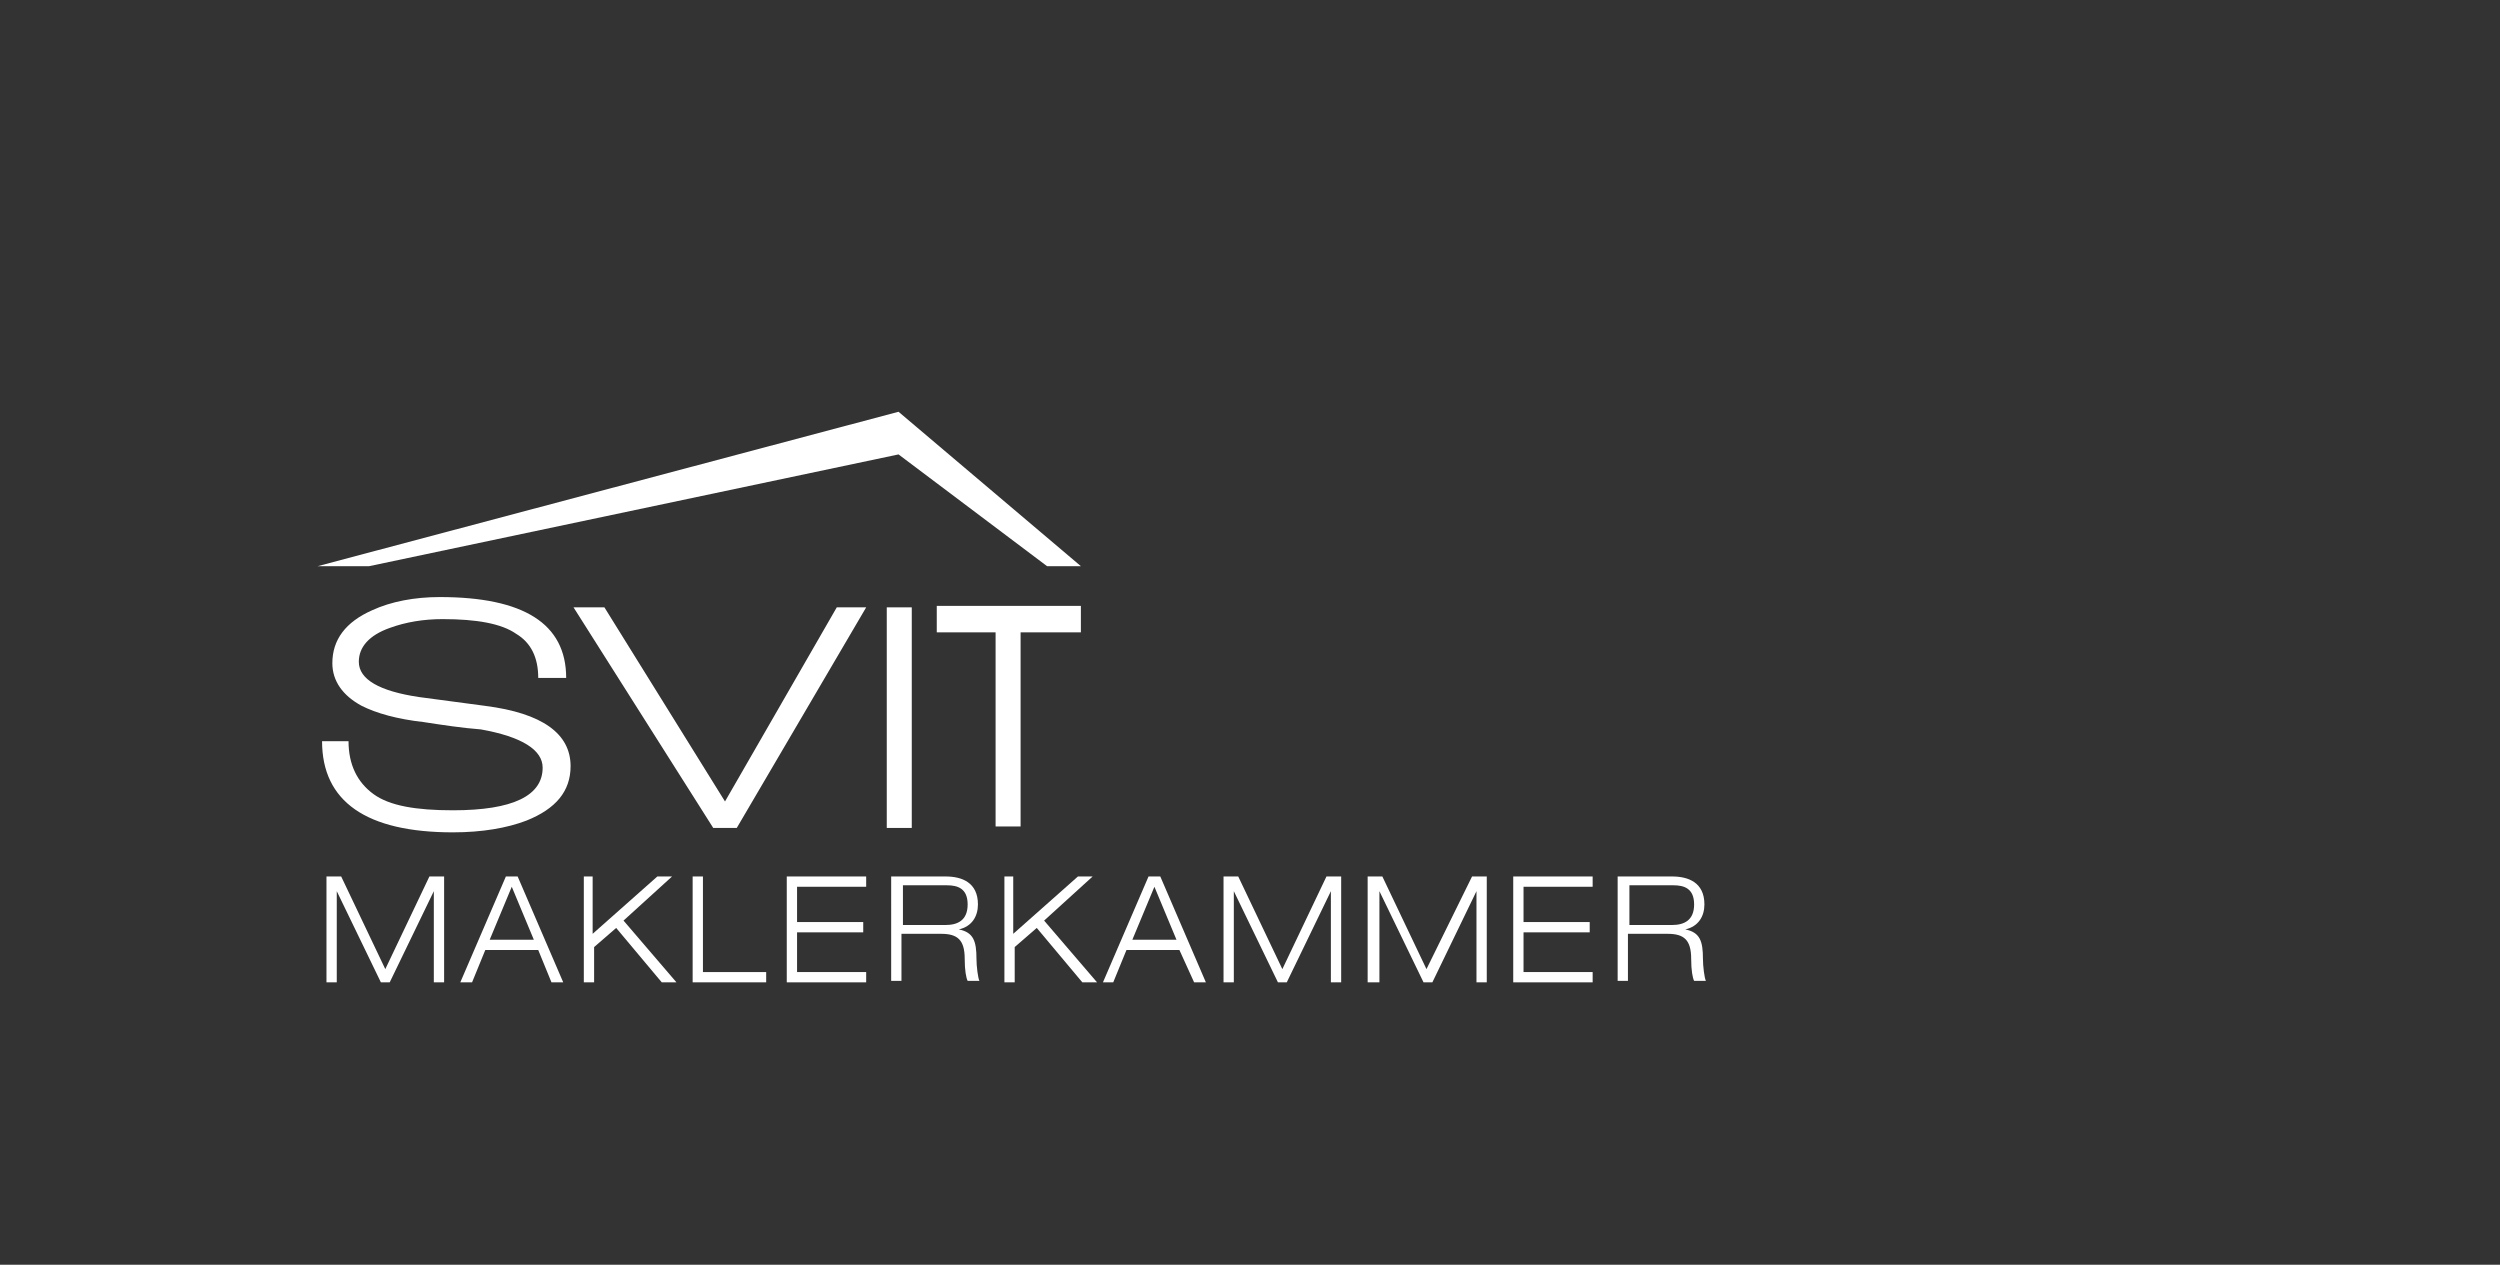 <?xml version="1.0" encoding="utf-8"?>
<!-- Generator: Adobe Illustrator 26.0.3, SVG Export Plug-In . SVG Version: 6.00 Build 0)  -->
<svg version="1.1" id="Ebene_1" xmlns="http://www.w3.org/2000/svg" xmlns:xlink="http://www.w3.org/1999/xlink" x="0px" y="0px"
	 viewBox="0 0 170 86" style="enable-background:new 0 0 170 86;" xml:space="preserve">
<rect x="0" y="0" width="170" height="86" fill="#333333" stroke="none"/>
<style type="text/css">
	.st0{fill:#FFFFFF;}
</style>
<desc>Created with Sketch.</desc>
<g>
	<g>
		<path class="st0" d="M29.2,59.6h1v7.2h-0.7v-6.2h0l-3,6.2h-0.6l-3-6.2h0v6.2h-0.7v-7.2h1l3,6.3L29.2,59.6z"/>
		<path class="st0" d="M36.6,64.6h-3.6l-0.9,2.2h-0.8l3.1-7.2h0.8l3.1,7.2h-0.8L36.6,64.6z M34.8,60.3l-1.5,3.6h3L34.8,60.3z"/>
		<path class="st0" d="M39.6,59.6h0.7v3.9l4.4-3.9h1l-3.3,3l3.6,4.2h-1l-3.1-3.7l-1.5,1.3v2.4h-0.7V59.6z"/>
		<path class="st0" d="M47.1,59.6h0.7v6.5h4.3v0.7h-5V59.6z"/>
		<path class="st0" d="M53.5,59.6h5.4v0.7h-4.7v2.4h4.5v0.7h-4.5v2.7h4.7v0.7h-5.4V59.6z"/>
		<path class="st0" d="M60.6,59.6h3.7c1.1,0,2.2,0.4,2.2,1.9c0,0.8-0.4,1.5-1.3,1.7v0c1,0.2,1.2,0.8,1.2,2c0,0.5,0.1,1.3,0.2,1.5
			h-0.8c-0.1-0.2-0.2-0.7-0.2-1.5c0-1.3-0.5-1.7-1.6-1.7h-2.7v3.2h-0.7V59.6z M61.3,62.9h3c0.8,0,1.5-0.3,1.5-1.4
			c0-1.1-0.7-1.3-1.4-1.3h-3V62.9z"/>
		<path class="st0" d="M68.2,59.6h0.7v3.9l4.4-3.9h1l-3.3,3l3.6,4.2h-1l-3.1-3.7l-1.5,1.3v2.4h-0.7V59.6z"/>
		<path class="st0" d="M80.2,64.6h-3.6l-0.9,2.2H75l3.1-7.2h0.8l3.1,7.2h-0.8L80.2,64.6z M78.5,60.3L77,63.9h3L78.5,60.3z"/>
		<path class="st0" d="M90.2,59.6h1v7.2h-0.7v-6.2h0l-3,6.2h-0.6l-3-6.2h0v6.2h-0.7v-7.2h1l3,6.3L90.2,59.6z"/>
		<path class="st0" d="M100.1,59.6h1v7.2h-0.7v-6.2h0l-3,6.2h-0.6l-3-6.2h0v6.2H93v-7.2h1l3,6.3L100.1,59.6z"/>
		<path class="st0" d="M102.9,59.6h5.4v0.7h-4.7v2.4h4.5v0.7h-4.5v2.7h4.7v0.7h-5.4V59.6z"/>
		<path class="st0" d="M110,59.6h3.7c1.1,0,2.2,0.4,2.2,1.9c0,0.8-0.4,1.5-1.3,1.7v0c1,0.2,1.2,0.8,1.2,2c0,0.5,0.1,1.3,0.2,1.5
			h-0.8c-0.1-0.2-0.2-0.7-0.2-1.5c0-1.3-0.5-1.7-1.6-1.7h-2.7v3.2H110V59.6z M110.7,62.9h3c0.8,0,1.5-0.3,1.5-1.4
			c0-1.1-0.7-1.3-1.4-1.3h-3V62.9z"/>
	</g>
	<path class="st0" d="M30.8,56.6c-5.9,0-8.9-2.1-8.9-6.2h1.8c0,1.6,0.6,2.8,1.7,3.6c1.1,0.8,2.9,1.1,5.4,1.1c4.1,0,6.1-1,6.1-2.9
		c0-1.2-1.4-2.1-4.2-2.6c-1.3-0.1-2.6-0.3-3.9-0.5c-1.8-0.2-3.2-0.6-4.2-1.1c-1.3-0.7-2-1.7-2-2.9c0-1.6,0.9-2.8,2.7-3.6
		c1.3-0.6,2.9-0.9,4.6-0.9c5.7,0,8.6,1.8,8.6,5.5h-1.9c0-1.4-0.5-2.4-1.5-3c-1-0.7-2.7-1-5-1c-1.3,0-2.5,0.2-3.6,0.6
		c-1.4,0.5-2.1,1.3-2.1,2.3c0,1.2,1.4,2,4.1,2.4L33,48c3.9,0.5,5.8,1.9,5.8,4.1c0,1.7-1,2.9-3,3.7C34.5,56.3,32.8,56.6,30.8,56.6z"
		/>
	<path class="st0" d="M50.1,56.3h-1.6l-9.5-15h2.1l8.2,13.2l7.6-13.2h2L50.1,56.3z"/>
	<path class="st0" d="M60.3,56.3v-15H62v15H60.3z"/>
	<path class="st0" d="M69.4,43v13.2h-1.7V43h-4v-1.8h9.8V43H69.4z"/>
	<polygon class="st0" points="61.1,28 61.1,28 21.6,38.5 25.1,38.5 61.1,30.9 61.1,30.9 71.2,38.5 73.5,38.5 	"/>
</g>
</svg>
